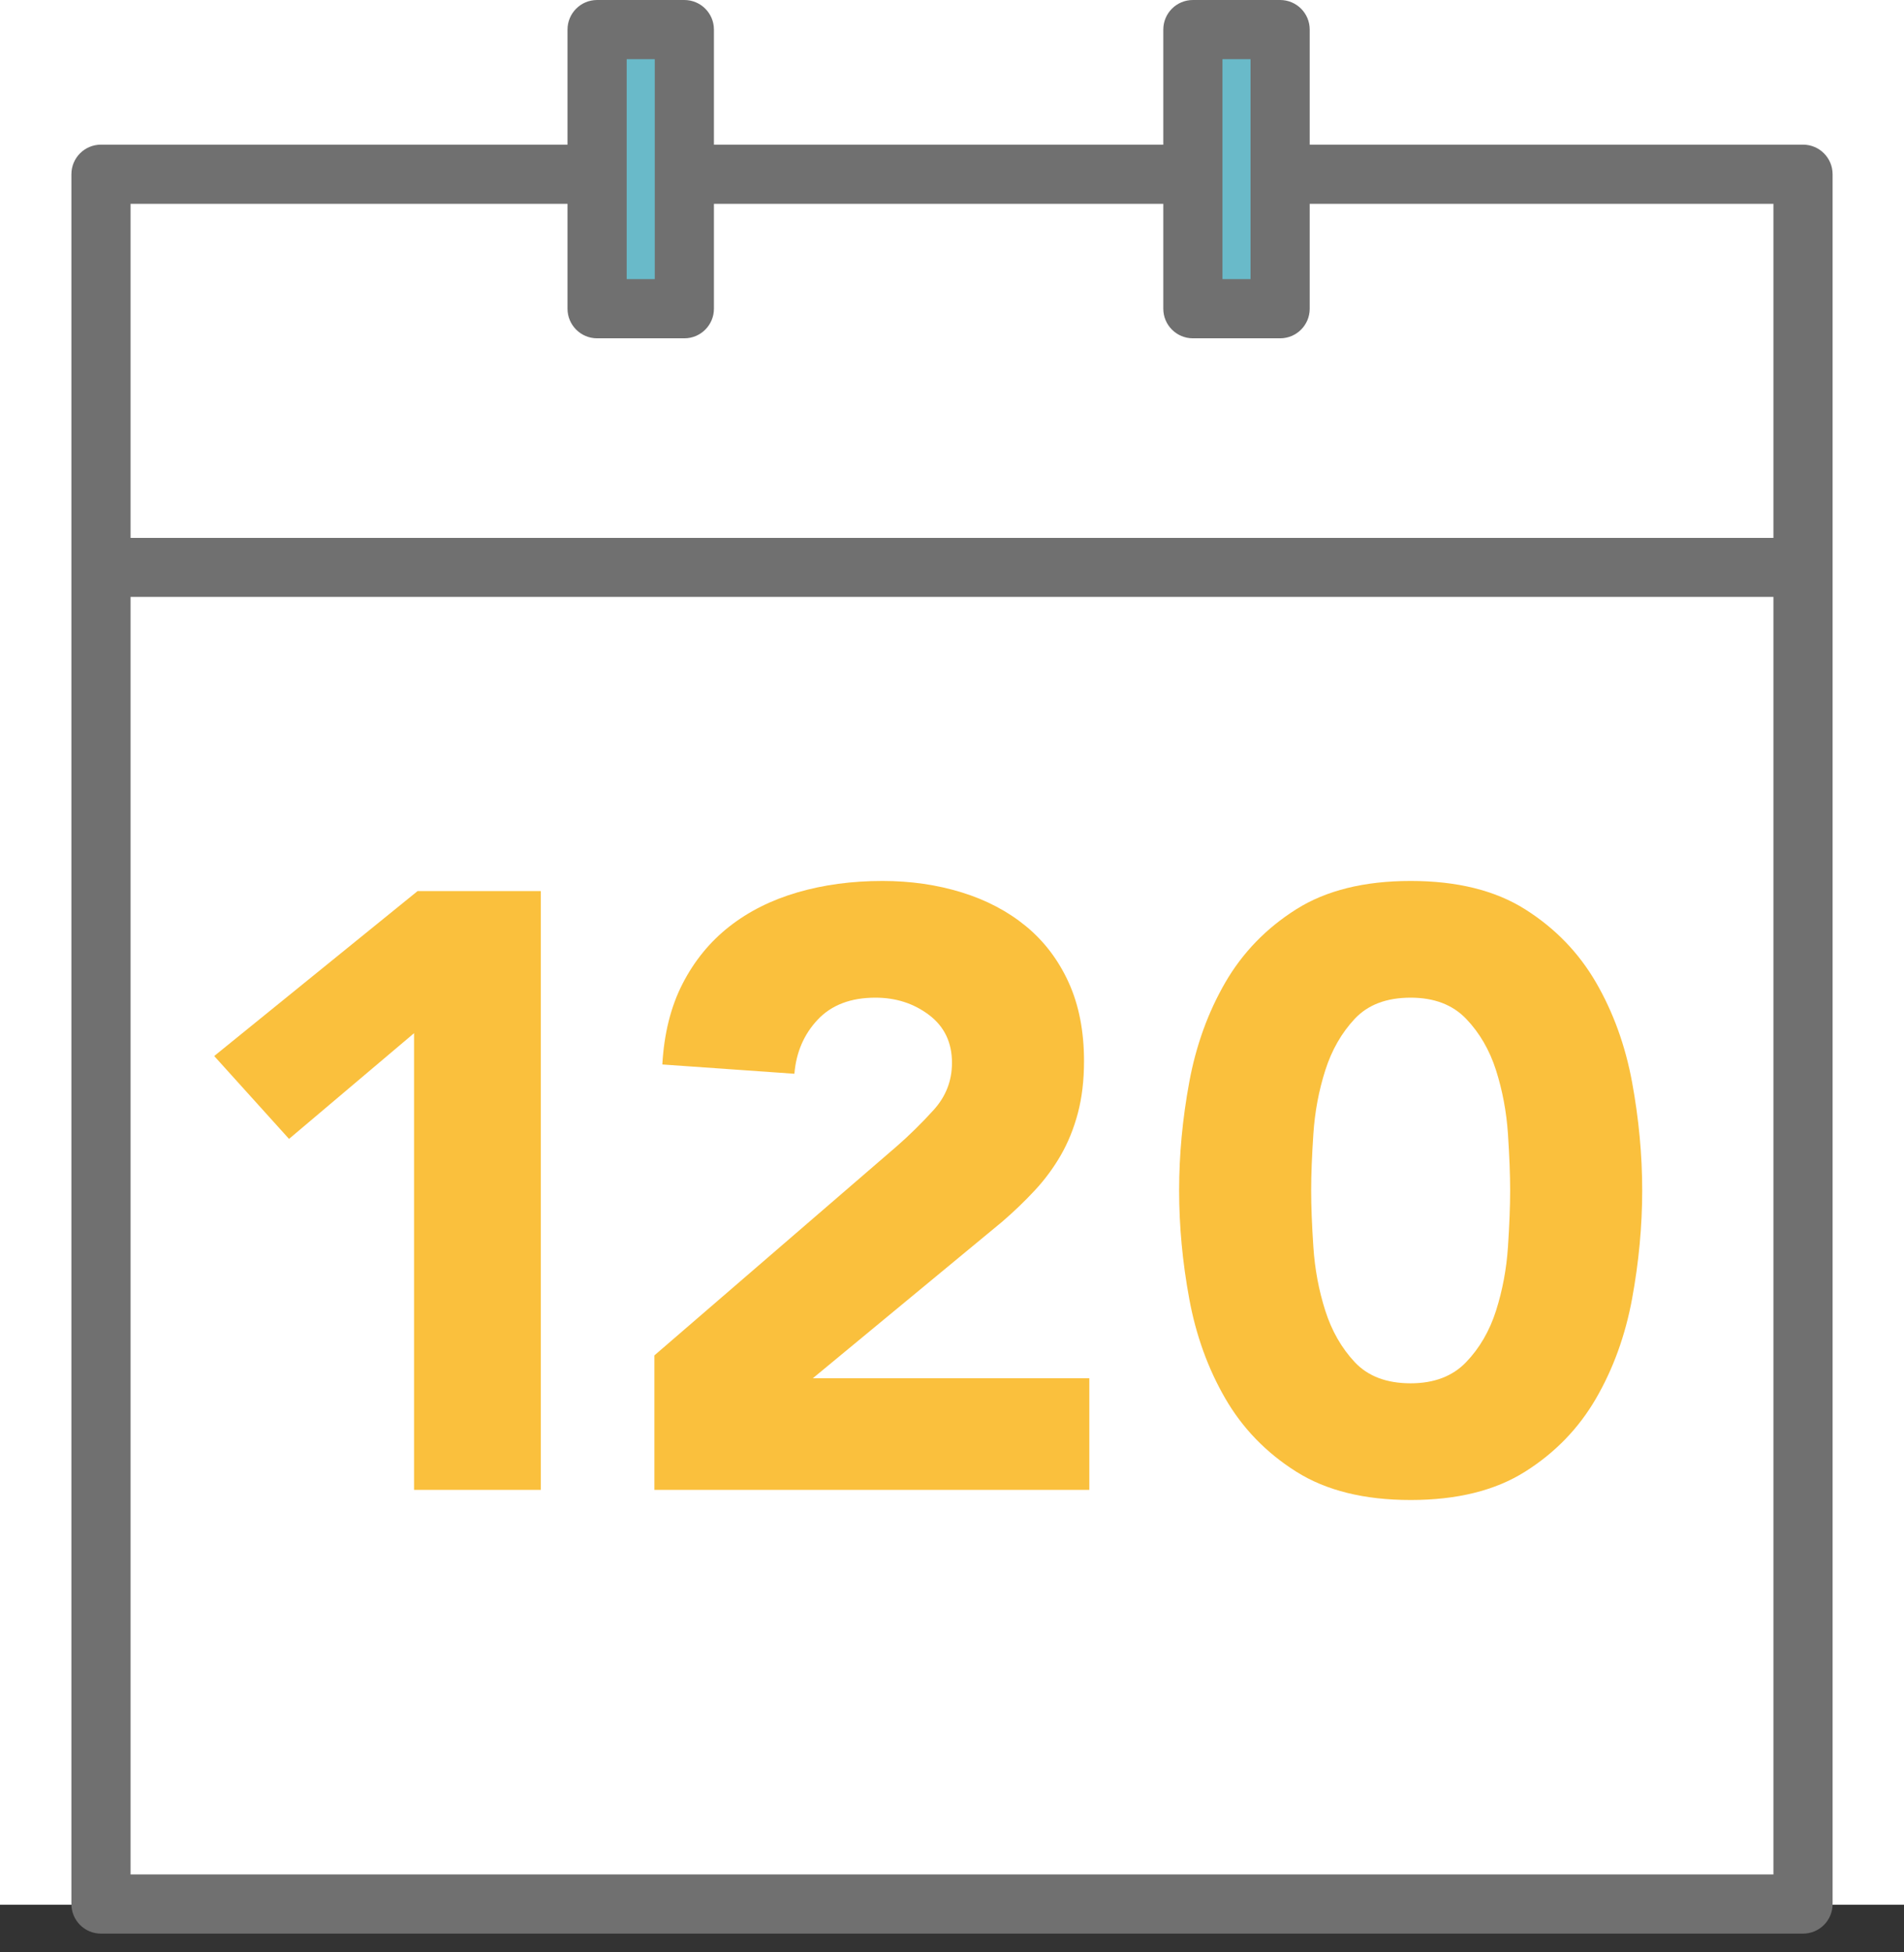 <svg width="80" height="82" viewBox="0 0 80 82" fill="none" xmlns="http://www.w3.org/2000/svg">
<rect x="0" y="0" width="80" height="82" fill="#333333" stroke="none"/>
<rect width="80" height="80" fill="white"/>
<g clip-path="url(#clip0_144_323)">
<path fill-rule="evenodd" clip-rule="evenodd" d="M77 7.318C77 6.631 76.444 6.075 75.757 6.075H4.243C3.556 6.075 3 6.631 3 7.318V79.969C3 80.656 3.556 81.212 4.243 81.212H75.757C76.444 81.212 77 80.656 77 79.969V7.318ZM74.514 8.561V78.726H5.486V8.561H74.514Z" fill="#707070"/>
<path fill-rule="evenodd" clip-rule="evenodd" d="M28.754 1.243H25.088V12.966H28.754V1.243Z" fill="#69BAC9"/>
<path fill-rule="evenodd" clip-rule="evenodd" d="M29.997 1.243C29.997 0.556 29.44 0 28.754 0H25.088C24.401 0 23.845 0.556 23.845 1.243V12.966C23.845 13.652 24.401 14.209 25.088 14.209H28.754C29.44 14.209 29.997 13.652 29.997 12.966V1.243ZM27.511 2.486V11.723H26.331V2.486H27.511Z" fill="#707070"/>
<path fill-rule="evenodd" clip-rule="evenodd" d="M53.787 1.243H50.121V12.966H53.787V1.243Z" fill="#69BAC9"/>
<path fill-rule="evenodd" clip-rule="evenodd" d="M55.03 1.243C55.03 0.556 54.474 0 53.787 0H50.121C49.434 0 48.878 0.556 48.878 1.243V12.966C48.878 13.652 49.434 14.209 50.121 14.209H53.787C54.474 14.209 55.03 13.652 55.03 12.966V1.243ZM52.544 2.486V11.723H51.364V2.486H52.544Z" fill="#707070"/>
<path d="M75.302 22.592H4.17V25.07H75.302V22.592Z" fill="#707070"/>
<g clip-path="url(#clip1_144_323)">
<path d="M17.397 43.394L12.144 47.834L9 44.353L17.545 37.426H22.724V62.574H17.397V43.394Z" fill="#FAC03D"/>
<path d="M27.496 56.926L37.668 48.153C38.186 47.703 38.704 47.194 39.222 46.626C39.74 46.057 39.999 45.395 39.999 44.637C39.999 43.784 39.678 43.116 39.038 42.63C38.395 42.145 37.644 41.902 36.781 41.902C35.745 41.902 34.937 42.21 34.358 42.825C33.778 43.441 33.452 44.199 33.378 45.098L27.829 44.708C27.903 43.406 28.186 42.275 28.68 41.316C29.172 40.357 29.826 39.557 30.64 38.918C31.454 38.279 32.41 37.8 33.507 37.48C34.604 37.16 35.794 37 37.077 37C38.26 37 39.37 37.16 40.406 37.48C41.442 37.8 42.342 38.273 43.106 38.9C43.87 39.528 44.469 40.316 44.901 41.262C45.332 42.21 45.547 43.311 45.547 44.566C45.547 45.371 45.461 46.099 45.289 46.75C45.116 47.402 44.875 47.993 44.568 48.526C44.259 49.059 43.895 49.55 43.476 50C43.057 50.45 42.601 50.888 42.107 51.314L34.154 57.885H45.77V62.574H27.496V56.926Z" fill="#FAC03D"/>
<path d="M49.543 50C49.543 48.508 49.684 46.993 49.968 45.454C50.251 43.915 50.757 42.518 51.484 41.262C52.212 40.008 53.205 38.984 54.463 38.19C55.72 37.397 57.323 37 59.271 37C61.219 37 62.823 37.397 64.08 38.19C65.338 38.984 66.33 40.008 67.058 41.262C67.785 42.518 68.291 43.915 68.575 45.454C68.858 46.993 69 48.508 69 50C69 51.492 68.858 53.008 68.575 54.547C68.291 56.086 67.785 57.483 67.058 58.738C66.33 59.993 65.338 61.017 64.08 61.81C62.823 62.603 61.219 63 59.271 63C57.323 63 55.72 62.603 54.463 61.81C53.205 61.017 52.212 59.993 51.484 58.738C50.757 57.483 50.251 56.086 49.968 54.547C49.684 53.008 49.543 51.492 49.543 50ZM55.091 50C55.091 50.663 55.122 51.456 55.184 52.38C55.245 53.303 55.411 54.191 55.683 55.044C55.954 55.896 56.368 56.619 56.922 57.21C57.477 57.802 58.26 58.099 59.271 58.099C60.257 58.099 61.034 57.802 61.602 57.21C62.169 56.619 62.588 55.896 62.86 55.044C63.13 54.191 63.297 53.303 63.359 52.38C63.42 51.456 63.451 50.663 63.451 50C63.451 49.337 63.42 48.544 63.359 47.62C63.297 46.697 63.13 45.809 62.86 44.956C62.588 44.104 62.169 43.382 61.602 42.79C61.034 42.198 60.257 41.902 59.271 41.902C58.26 41.902 57.477 42.198 56.922 42.79C56.368 43.382 55.954 44.104 55.683 44.956C55.411 45.809 55.245 46.697 55.184 47.62C55.122 48.544 55.091 49.337 55.091 50Z" fill="#FAC03D"/>
</g>
</g>
<defs>
<clipPath id="clip0_144_323">
<rect width="74" height="81.212" fill="white" transform="translate(3)"/>
</clipPath>
<clipPath id="clip1_144_323">
<rect width="60" height="26" fill="white" transform="translate(9 37)"/>
</clipPath>
</defs>
</svg>
